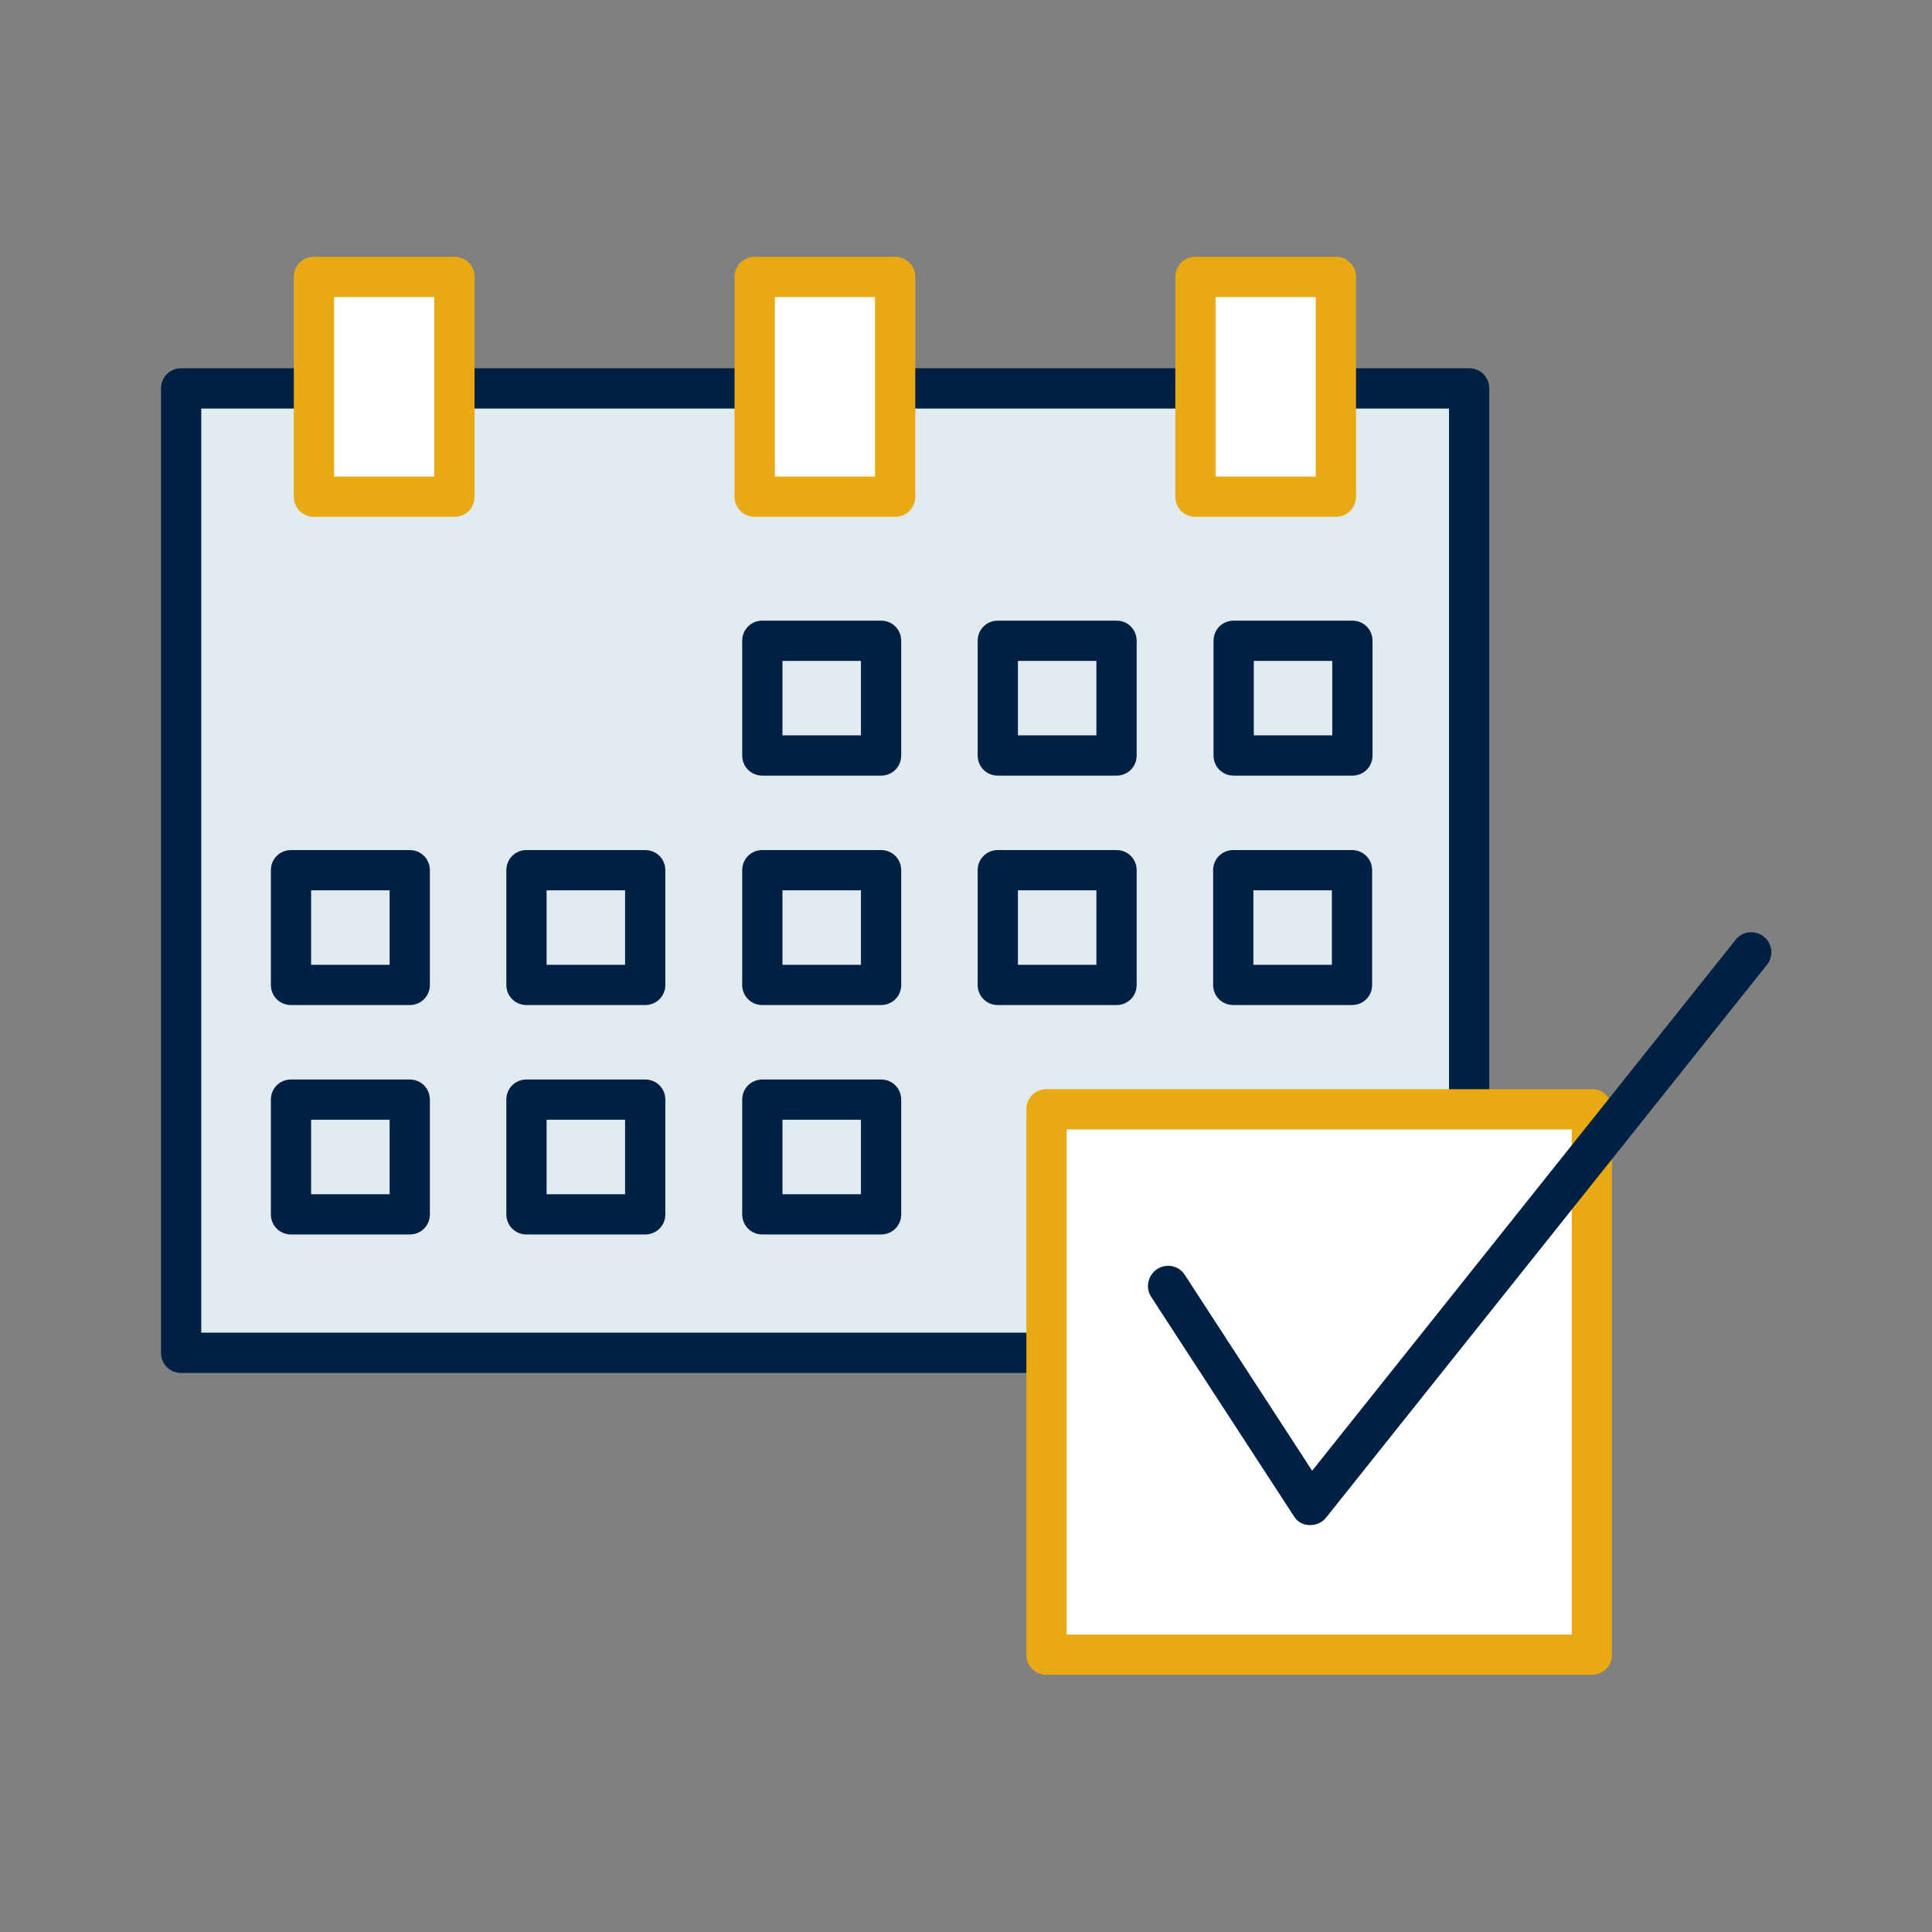 <?xml version="1.0" encoding="UTF-8"?>
<svg id="expanded_icons" xmlns="http://www.w3.org/2000/svg" viewBox="0 0 48 48">
  <rect x="0" y="0" width="48" height="48" fill="#808080" stroke="none"/>
  <defs>
    <style>
      .cls-1 {
        fill: #fff;
      }

      .cls-2 {
        fill: #002144;
      }

      .cls-3 {
        fill: #e9a912;
      }

      .cls-4 {
        fill: #e1eaef;
      }
    </style>
  </defs>
  <g id="pide-cita_expanded">
    <g>
      <polyline class="cls-4" points="33.19 9.65 36.5 9.65 36.5 33.61 4.5 33.61 4.5 9.65 7.81 9.65"/>
      <g>
        <path class="cls-2" d="m36.5,9.15h-3.31c-.28,0-.5.22-.5.5s.22.5.5.5h2.81v22.96H5V10.15h2.81c.28,0,.5-.22.5-.5s-.22-.5-.5-.5h-3.31c-.28,0-.5.22-.5.5v23.96c0,.28.22.5.5.5h32c.28,0,.5-.22.5-.5V9.65c0-.28-.22-.5-.5-.5Z"/>
        <path class="cls-2" d="m22.24,10.15h7.46c.28,0,.5-.22.5-.5s-.22-.5-.5-.5h-7.46c-.28,0-.5.22-.5.5s.22.5.5.5Z"/>
        <path class="cls-2" d="m11.29,10.15h7.46c.28,0,.5-.22.5-.5s-.22-.5-.5-.5h-7.46c-.28,0-.5.22-.5.5s.22.5.5.5Z"/>
        <path class="cls-2" d="m22.39,15.92c0-.28-.22-.5-.5-.5h-2.95c-.28,0-.5.22-.5.5v2.85c0,.28.22.5.5.5h2.95c.28,0,.5-.22.5-.5v-2.85Zm-1,2.35h-1.95v-1.85h1.95v1.85Z"/>
        <path class="cls-2" d="m28.24,15.92c0-.28-.22-.5-.5-.5h-2.95c-.28,0-.5.22-.5.5v2.85c0,.28.22.5.5.5h2.95c.28,0,.5-.22.5-.5v-2.85Zm-1,2.35h-1.95v-1.85h1.95v1.85Z"/>
        <path class="cls-2" d="m30.15,18.77c0,.28.22.5.5.5h2.95c.28,0,.5-.22.5-.5v-2.85c0-.28-.22-.5-.5-.5h-2.95c-.28,0-.5.22-.5.5v2.85Zm1-2.35h1.95v1.85h-1.95v-1.85Z"/>
        <path class="cls-2" d="m6.73,21.62v2.85c0,.28.22.5.5.5h2.95c.28,0,.5-.22.5-.5v-2.85c0-.28-.22-.5-.5-.5h-2.95c-.28,0-.5.22-.5.5Zm1,.5h1.95v1.85h-1.95v-1.85Z"/>
        <path class="cls-2" d="m16.53,21.62c0-.28-.22-.5-.5-.5h-2.95c-.28,0-.5.22-.5.5v2.85c0,.28.22.5.5.5h2.95c.28,0,.5-.22.5-.5v-2.85Zm-1,2.35h-1.95v-1.85h1.95v1.85Z"/>
        <path class="cls-2" d="m22.39,21.62c0-.28-.22-.5-.5-.5h-2.95c-.28,0-.5.22-.5.5v2.85c0,.28.22.5.5.5h2.95c.28,0,.5-.22.5-.5v-2.85Zm-1,2.35h-1.95v-1.85h1.95v1.85Z"/>
        <path class="cls-2" d="m27.74,21.12h-2.95c-.28,0-.5.22-.5.5v2.85c0,.28.22.5.5.5h2.95c.28,0,.5-.22.5-.5v-2.85c0-.28-.22-.5-.5-.5Zm-.5,2.85h-1.95v-1.85h1.95v1.85Z"/>
        <path class="cls-2" d="m33.59,21.12h-2.95c-.28,0-.5.22-.5.5v2.85c0,.28.22.5.5.5h2.95c.28,0,.5-.22.5-.5v-2.85c0-.28-.22-.5-.5-.5Zm-.5,2.85h-1.95v-1.85h1.95v1.85Z"/>
        <path class="cls-2" d="m10.18,26.82h-2.95c-.28,0-.5.22-.5.5v2.85c0,.28.22.5.5.5h2.95c.28,0,.5-.22.5-.5v-2.85c0-.28-.22-.5-.5-.5Zm-.5,2.85h-1.95v-1.85h1.95v1.85Z"/>
        <path class="cls-2" d="m16.03,26.82h-2.95c-.28,0-.5.22-.5.5v2.85c0,.28.22.5.5.5h2.95c.28,0,.5-.22.5-.5v-2.85c0-.28-.22-.5-.5-.5Zm-.5,2.85h-1.95v-1.85h1.95v1.85Z"/>
        <path class="cls-2" d="m21.89,26.82h-2.95c-.28,0-.5.22-.5.5v2.85c0,.28.22.5.5.5h2.95c.28,0,.5-.22.5-.5v-2.85c0-.28-.22-.5-.5-.5Zm-.5,2.85h-1.95v-1.85h1.95v1.85Z"/>
      </g>
      <g>
        <rect class="cls-1" x="7.81" y="6.89" width="3.49" height="5.46"/>
        <path class="cls-3" d="m11.29,12.84h-3.49c-.28,0-.5-.22-.5-.5v-5.46c0-.28.22-.5.5-.5h3.49c.28,0,.5.22.5.5v5.46c0,.28-.22.5-.5.5Zm-2.99-1h2.49v-4.46h-2.49v4.46Z"/>
      </g>
      <g>
        <rect class="cls-1" x="18.76" y="6.89" width="3.49" height="5.46"/>
        <path class="cls-3" d="m22.24,12.84h-3.49c-.28,0-.5-.22-.5-.5v-5.46c0-.28.22-.5.5-.5h3.49c.28,0,.5.22.5.5v5.46c0,.28-.22.5-.5.5Zm-2.99-1h2.49v-4.46h-2.49v4.46Z"/>
      </g>
      <g>
        <rect class="cls-1" x="29.71" y="6.89" width="3.49" height="5.46"/>
        <path class="cls-3" d="m33.19,12.84h-3.49c-.28,0-.5-.22-.5-.5v-5.46c0-.28.22-.5.5-.5h3.49c.28,0,.5.22.5.5v5.46c0,.28-.22.5-.5.5Zm-2.99-1h2.49v-4.46h-2.49v4.46Z"/>
      </g>
    </g>
    <g>
      <rect class="cls-1" x="26" y="27.57" width="13.55" height="13.55"/>
      <path class="cls-3" d="m39.55,41.61h-13.55c-.28,0-.5-.22-.5-.5v-13.55c0-.28.22-.5.5-.5h13.55c.28,0,.5.22.5.5v13.55c0,.28-.22.5-.5.5Zm-13.05-1h12.55v-12.55h-12.55v12.55Z"/>
    </g>
    <path class="cls-2" d="m32.55,37.89s-.02,0-.02,0c-.16,0-.31-.09-.39-.23l-3.54-5.44c-.15-.23-.08-.54.15-.69.23-.15.54-.09.69.15l3.16,4.86,10.52-13.19c.17-.22.49-.25.7-.08.22.17.25.49.08.7l-10.95,13.73c-.09.12-.24.19-.39.19Z"/>
  </g>
</svg>